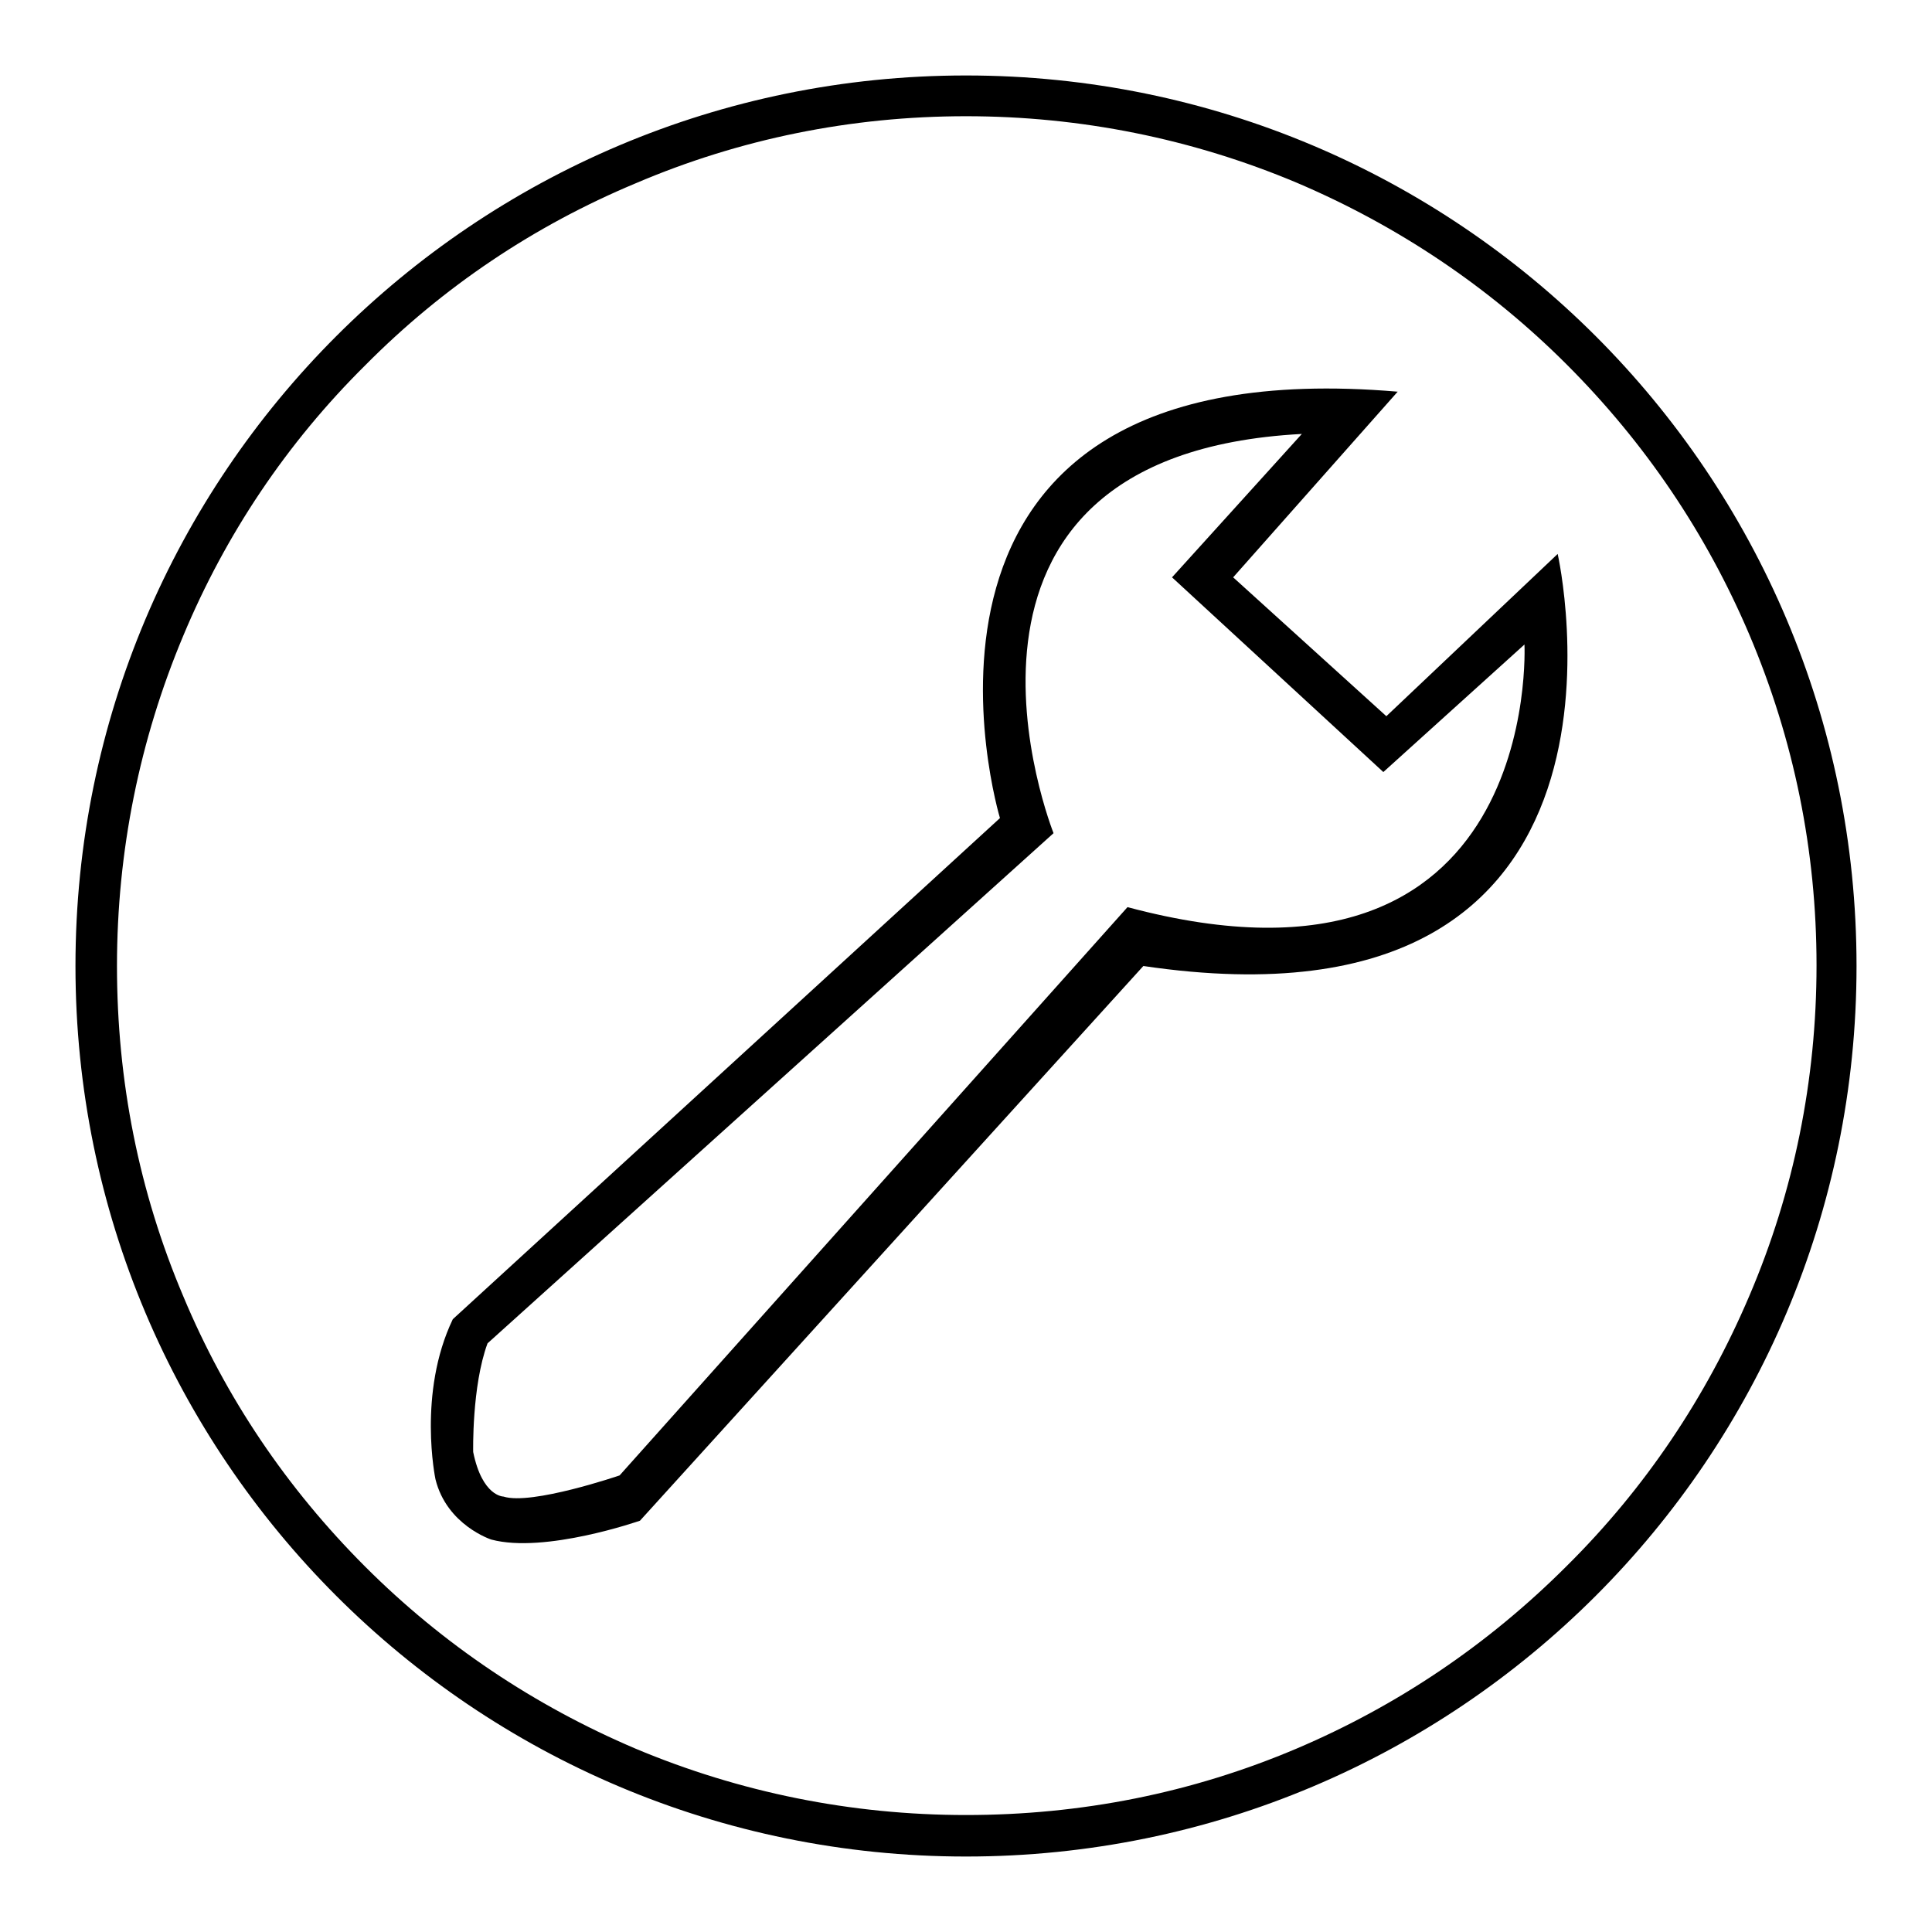 <?xml version="1.0" encoding="utf-8"?>
<!-- Svg Vector Icons : http://www.onlinewebfonts.com/icon -->
<!DOCTYPE svg PUBLIC "-//W3C//DTD SVG 1.1//EN" "http://www.w3.org/Graphics/SVG/1.1/DTD/svg11.dtd">
<svg version="1.1" xmlns="http://www.w3.org/2000/svg" xmlns:xlink="http://www.w3.org/1999/xlink" x="0px" y="0px" viewBox="0 0 256 256" enable-background="new 0 0 256 256" xml:space="preserve">
<g><g><path fill="#000000" d="M128,15.4c15.2,0,30,3,43.8,8.8c13.4,5.7,25.5,13.8,35.8,24.1c10.4,10.4,18.5,22.4,24.2,35.8c5.9,13.9,8.9,28.6,8.9,43.8s-3,30-8.9,43.8c-5.7,13.4-13.8,25.5-24.2,35.8c-10.4,10.4-22.4,18.5-35.8,24.2c-13.9,5.9-28.6,8.8-43.8,8.8c-15.2,0-30-3-43.8-8.8c-13.4-5.7-25.5-13.8-35.8-24.1c-10.4-10.4-18.5-22.4-24.1-35.8c-5.9-13.9-8.8-28.6-8.8-43.8c0-15.2,3-30,8.8-43.8C29.9,70.8,38,58.7,48.4,48.4C58.7,38,70.8,29.9,84.2,24.3C98,18.4,112.8,15.4,128,15.4 M128,10C62.8,10,10,62.8,10,128c0,65.2,52.8,118,118,118c65.2,0,118-52.8,118-118C246,62.8,193.2,10,128,10L128,10z"/><path fill="#000000" d="M206.4,73.4l-22.7,21.5l-20.3-18.4l21.8-24.6c-71.6-6.1-52.7,56.5-52.7,56.5L60,174.8c-4.7,9.8-2.3,21.2-2.3,21.2c1.5,6.1,7.4,8,7.4,8c7.1,1.9,19.7-2.5,19.7-2.5l66.7-73.5C221.1,138.3,206.4,73.4,206.4,73.4z M149.4,120.2l-67.3,75.3c0,0-11.7,4-15.4,2.8c0,0-2.8,0-4-5.9c0,0-0.2-8.7,1.9-14.4l75-67.6c0,0-20-50.1,32.9-52.9l-17.2,19l28,25.8L202,85.4C202,85.5,204.4,134.9,149.4,120.2z"/></g></g>
</svg>